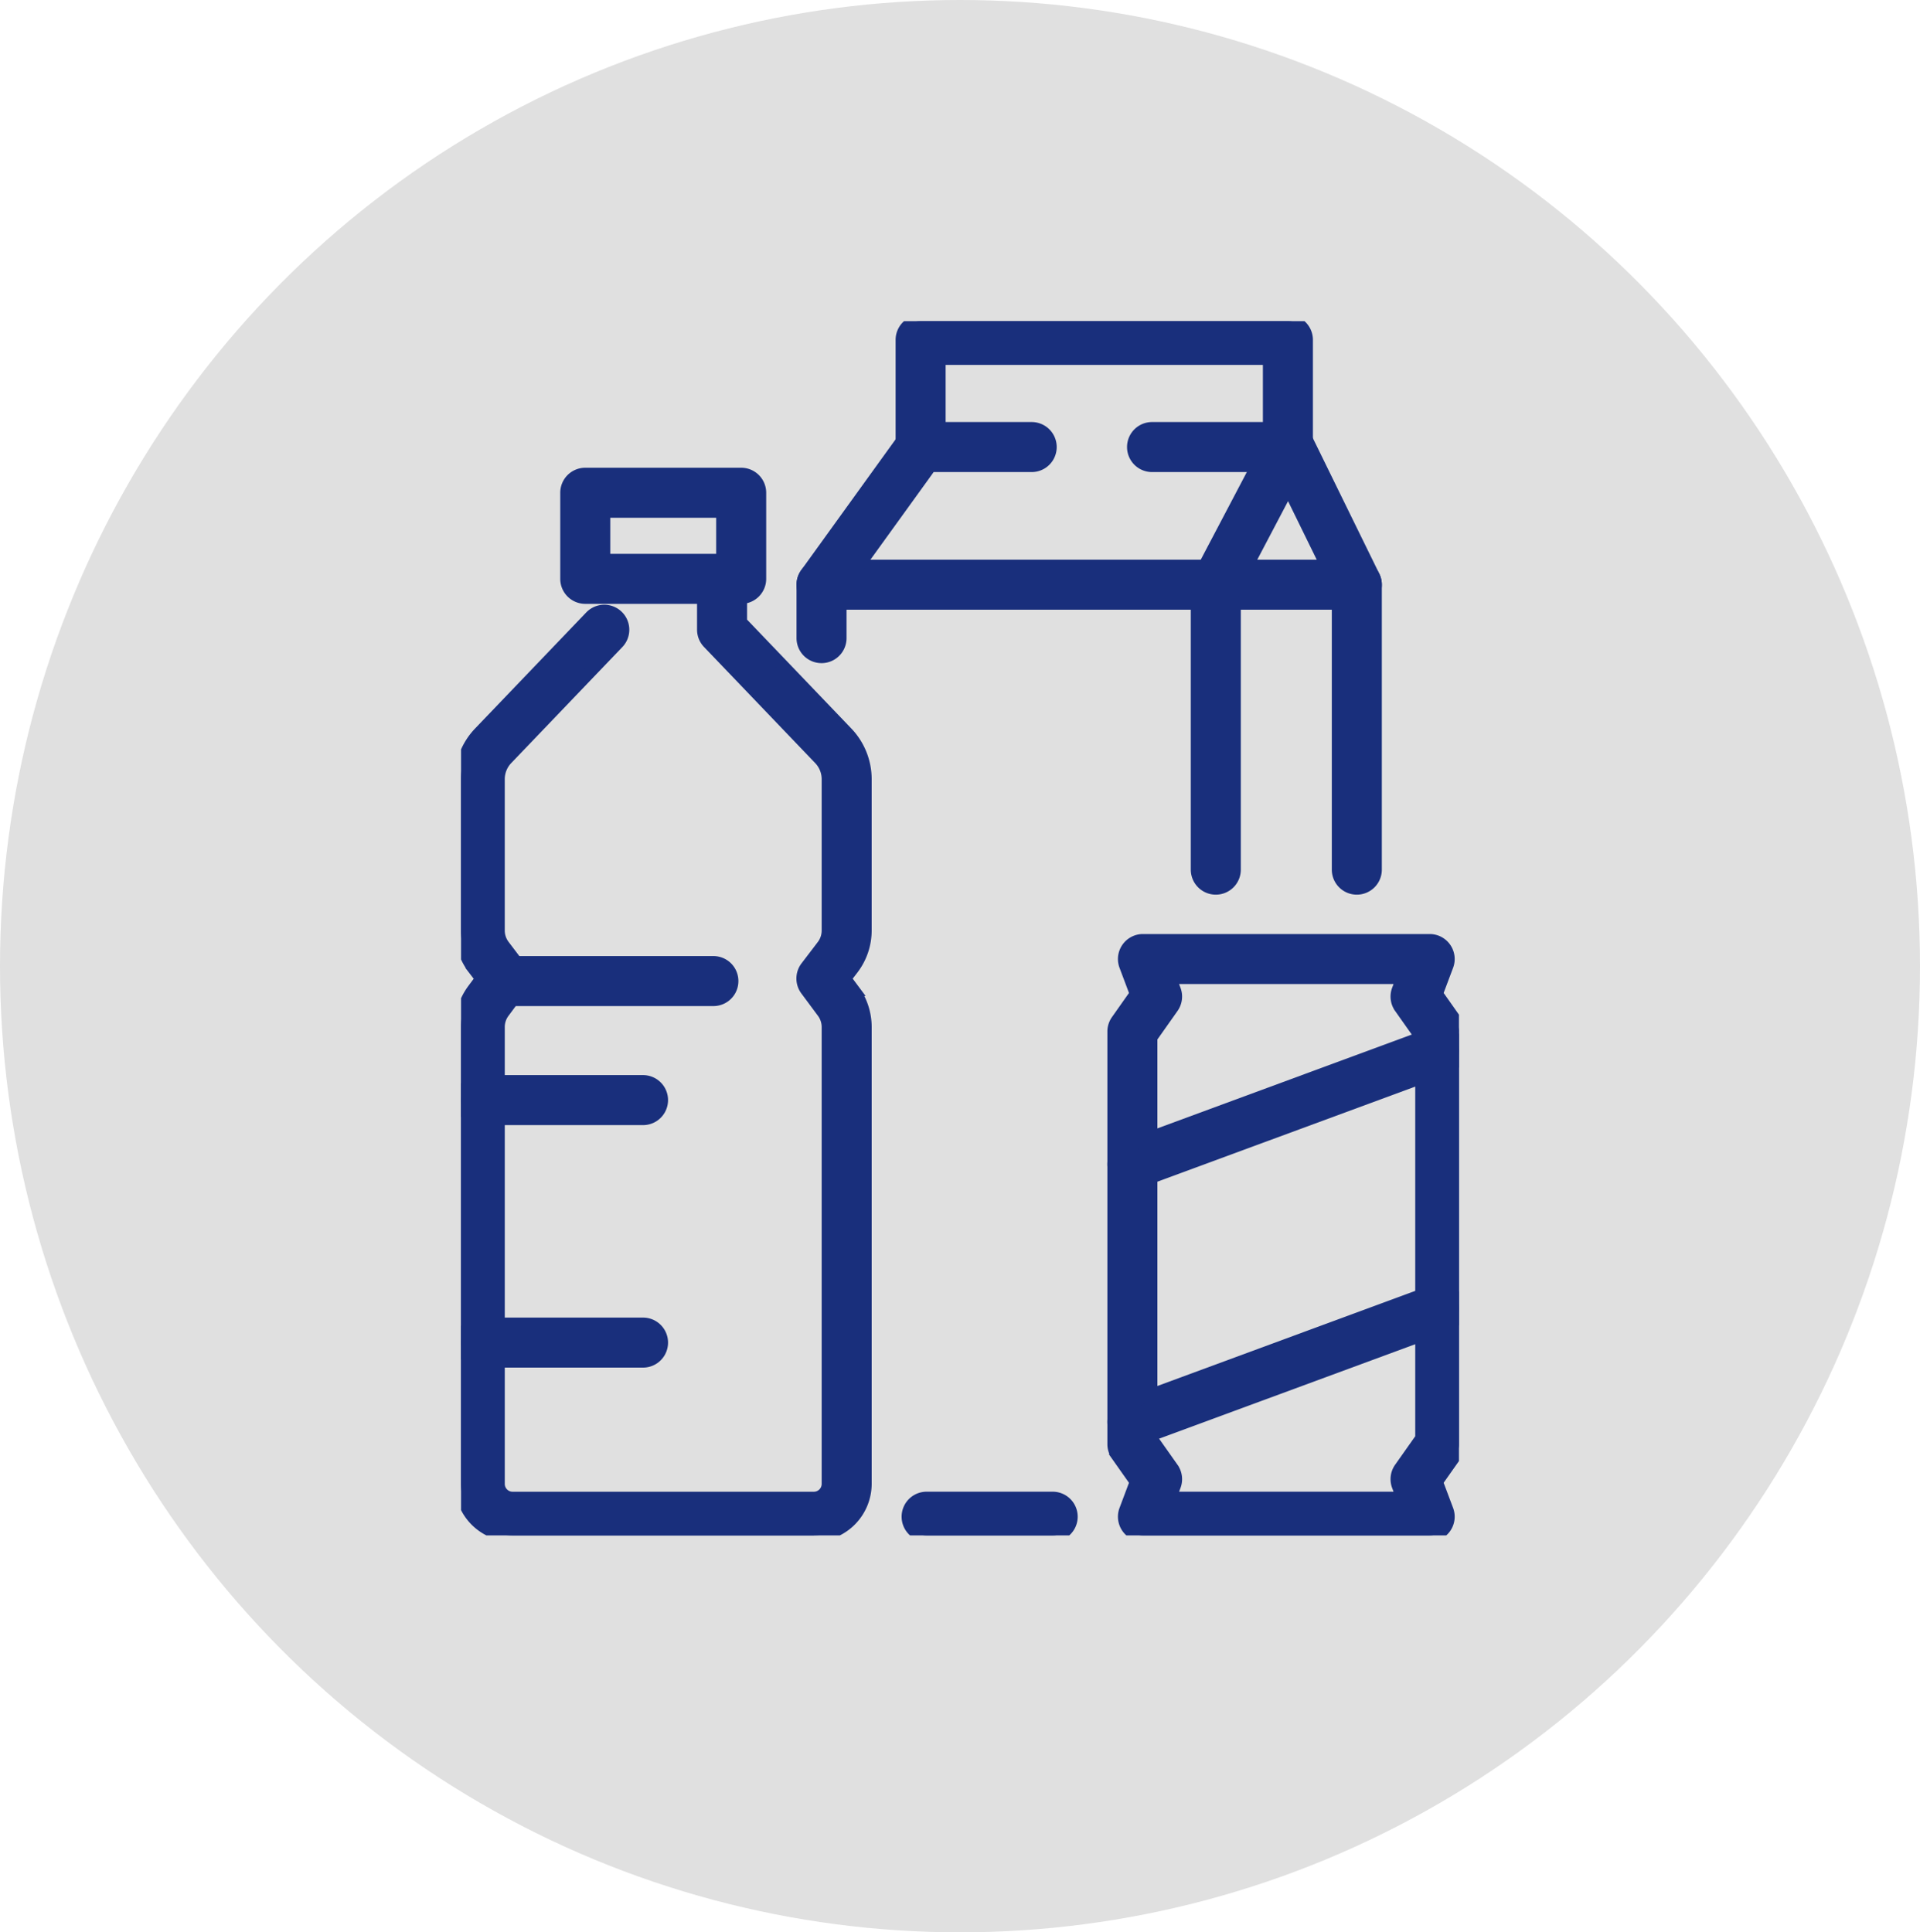 <svg xmlns="http://www.w3.org/2000/svg" xmlns:xlink="http://www.w3.org/1999/xlink" width="152" height="153" viewBox="0 0 152 153">
  <defs>
    <clipPath id="clip-path">
      <rect id="Rectangle_105" data-name="Rectangle 105" width="79" height="96.139" fill="#192f7c" stroke="#192f7c" stroke-width="1"/>
    </clipPath>
  </defs>
  <g id="Group_289" data-name="Group 289" transform="translate(-158 -3421)">
    <ellipse id="Ellipse_37" data-name="Ellipse 37" cx="76" cy="76.5" rx="76" ry="76.5" transform="translate(158 3421)" fill="#e0e0e0"/>
    <g id="Group_258" data-name="Group 258" transform="translate(194.5 3446.431)">
      <g id="Group_257" data-name="Group 257" clip-path="url(#clip-path)">
        <path id="Path_4841" data-name="Path 4841" d="M27.931,174.987H4.078A4.083,4.083,0,0,1,0,170.909V134.735a4.979,4.979,0,0,1,.975-2.948l.653-.88-.614-.8A4.974,4.974,0,0,1,0,127.1V115.117a5.3,5.3,0,0,1,1.477-3.678l8.8-9.19a1.48,1.48,0,0,1,2.138,2.047l-8.8,9.19a2.348,2.348,0,0,0-.655,1.631V127.1a2,2,0,0,0,.407,1.2L4.657,130a1.48,1.48,0,0,1,.012,1.78l-1.317,1.775a1.973,1.973,0,0,0-.391,1.184v36.173a1.119,1.119,0,0,0,1.118,1.118H27.931a1.12,1.12,0,0,0,1.118-1.118V134.735a2,2,0,0,0-.392-1.184l-1.317-1.775a1.48,1.48,0,0,1,.012-1.78l1.29-1.69a2,2,0,0,0,.407-1.2V115.117a2.349,2.349,0,0,0-.655-1.631l-8.8-9.19a1.48,1.48,0,0,1-.411-1.023V99.714a1.48,1.48,0,0,1,2.96,0v2.964l8.387,8.761a5.3,5.3,0,0,1,1.477,3.678V127.1a4.973,4.973,0,0,1-1.014,3l-.614.8.654.88a4.98,4.98,0,0,1,.975,2.948v36.173a4.083,4.083,0,0,1-4.079,4.078" transform="translate(0 -78.848)" fill="#192f7c" stroke="#192f7c" stroke-width="1"/>
        <path id="Path_4842" data-name="Path 4842" d="M28.062,260.222H11.553a1.48,1.48,0,0,1,0-2.96H28.062a1.48,1.48,0,0,1,0,2.96" transform="translate(-8.085 -206.493)" fill="#192f7c" stroke="#192f7c" stroke-width="1"/>
        <path id="Path_4843" data-name="Path 4843" d="M56.149,71.109H43.805a1.48,1.48,0,0,1-1.48-1.48V62.812a1.48,1.48,0,0,1,1.48-1.48H56.149a1.48,1.48,0,0,1,1.48,1.48v6.817a1.48,1.48,0,0,1-1.48,1.48m-10.864-2.96h9.384V64.292H45.285Z" transform="translate(-33.972 -49.228)" fill="#192f7c" stroke="#192f7c" stroke-width="1"/>
        <path id="Path_4844" data-name="Path 4844" d="M14.407,405.275H1.48a1.48,1.48,0,1,1,0-2.96H14.407a1.48,1.48,0,1,1,0,2.96" transform="translate(0 -322.921)" fill="#192f7c" stroke="#192f7c" stroke-width="1"/>
        <path id="Path_4845" data-name="Path 4845" d="M14.407,307.983H1.48a1.48,1.48,0,0,1,0-2.96H14.407a1.48,1.48,0,0,1,0,2.96" transform="translate(0 -244.829)" fill="#192f7c" stroke="#192f7c" stroke-width="1"/>
        <path id="Path_4846" data-name="Path 4846" d="M286.826,295.535h-22.7a1.48,1.48,0,0,1-1.385-2l.841-2.237-1.5-2.129a1.479,1.479,0,0,1-.271-.854V255.64a1.479,1.479,0,0,1,.271-.854l1.5-2.129-.841-2.237a1.48,1.48,0,0,1,1.385-2h22.7a1.48,1.48,0,0,1,1.385,2l-.841,2.237,1.5,2.129a1.479,1.479,0,0,1,.271.854v32.674a1.479,1.479,0,0,1-.271.854l-1.5,2.129.841,2.237a1.48,1.48,0,0,1-1.385,2m-20.56-2.96h18.422l-.365-.97a1.48,1.48,0,0,1,.176-1.375l1.684-2.386V256.11l-1.684-2.386a1.48,1.48,0,0,1-.176-1.375l.365-.97H266.265l.365.97a1.48,1.48,0,0,1-.176,1.375l-1.684,2.386v31.735l1.684,2.386a1.48,1.48,0,0,1,.176,1.375Zm21.4-4.26h0Z" transform="translate(-210.143 -199.396)" fill="#192f7c" stroke="#192f7c" stroke-width="1"/>
        <path id="Path_4847" data-name="Path 4847" d="M190.728,475.124h-9.979a1.48,1.48,0,0,1,0-2.96h9.979a1.48,1.48,0,0,1,0,2.96" transform="translate(-143.891 -378.985)" fill="#192f7c" stroke="#192f7c" stroke-width="1"/>
        <path id="Path_4848" data-name="Path 4848" d="M169.805,123.755a1.48,1.48,0,0,1-1.48-1.48V101.194H140.072v2.749a1.48,1.48,0,1,1-2.96,0V99.714a1.48,1.48,0,0,1,1.48-1.48h31.213a1.48,1.48,0,0,1,1.48,1.48v22.561a1.48,1.48,0,0,1-1.48,1.48" transform="translate(-110.054 -78.848)" fill="#192f7c" stroke="#192f7c" stroke-width="1"/>
        <path id="Path_4849" data-name="Path 4849" d="M307.923,123.755a1.48,1.48,0,0,1-1.48-1.48V101.194H296.76a1.48,1.48,0,0,1,0-2.96h11.163a1.48,1.48,0,0,1,1.48,1.48v22.561a1.48,1.48,0,0,1-1.48,1.48" transform="translate(-237.008 -78.848)" fill="#192f7c" stroke="#192f7c" stroke-width="1"/>
        <path id="Path_4850" data-name="Path 4850" d="M307.922,56.494a1.48,1.48,0,0,1-1.33-.829l-4.1-8.373-4.422,8.41a1.48,1.48,0,1,1-2.62-1.377l5.779-10.99a1.481,1.481,0,0,1,1.31-.791h.021a1.48,1.48,0,0,1,1.308.829l5.384,10.99a1.481,1.481,0,0,1-1.328,2.132" transform="translate(-237.006 -34.147)" fill="#192f7c" stroke="#192f7c" stroke-width="1"/>
        <path id="Path_4851" data-name="Path 4851" d="M138.59,56.86a1.48,1.48,0,0,1-1.2-2.346l7.865-10.9a1.481,1.481,0,0,1,1.2-.614h8.774a1.48,1.48,0,1,1,0,2.96h-8.017l-7.422,10.286a1.479,1.479,0,0,1-1.2.614" transform="translate(-110.053 -34.514)" fill="#192f7c" stroke="#192f7c" stroke-width="1"/>
        <path id="Path_4852" data-name="Path 4852" d="M207.415,11.446H196.66a1.48,1.48,0,0,1,0-2.96h9.275V2.96H179.818V9.867a1.48,1.48,0,1,1-2.96,0V1.48A1.48,1.48,0,0,1,178.338,0h29.077a1.48,1.48,0,0,1,1.48,1.48V9.966a1.48,1.48,0,0,1-1.48,1.48" transform="translate(-141.956)" fill="#192f7c" stroke="#192f7c" stroke-width="1"/>
        <path id="Path_4853" data-name="Path 4853" d="M263.288,297.149a1.48,1.48,0,0,1-.513-2.869l24.373-8.991a1.48,1.48,0,1,1,1.025,2.777L263.8,297.057a1.472,1.472,0,0,1-.512.092" transform="translate(-210.142 -228.914)" fill="#192f7c" stroke="#192f7c" stroke-width="1"/>
        <path id="Path_4854" data-name="Path 4854" d="M263.288,400.508a1.48,1.48,0,0,1-.513-2.869l24.373-8.991a1.48,1.48,0,1,1,1.025,2.777L263.8,400.416a1.472,1.472,0,0,1-.512.092" transform="translate(-210.142 -311.876)" fill="#192f7c" stroke="#192f7c" stroke-width="1"/>
      </g>
    </g>
  </g>
</svg>
